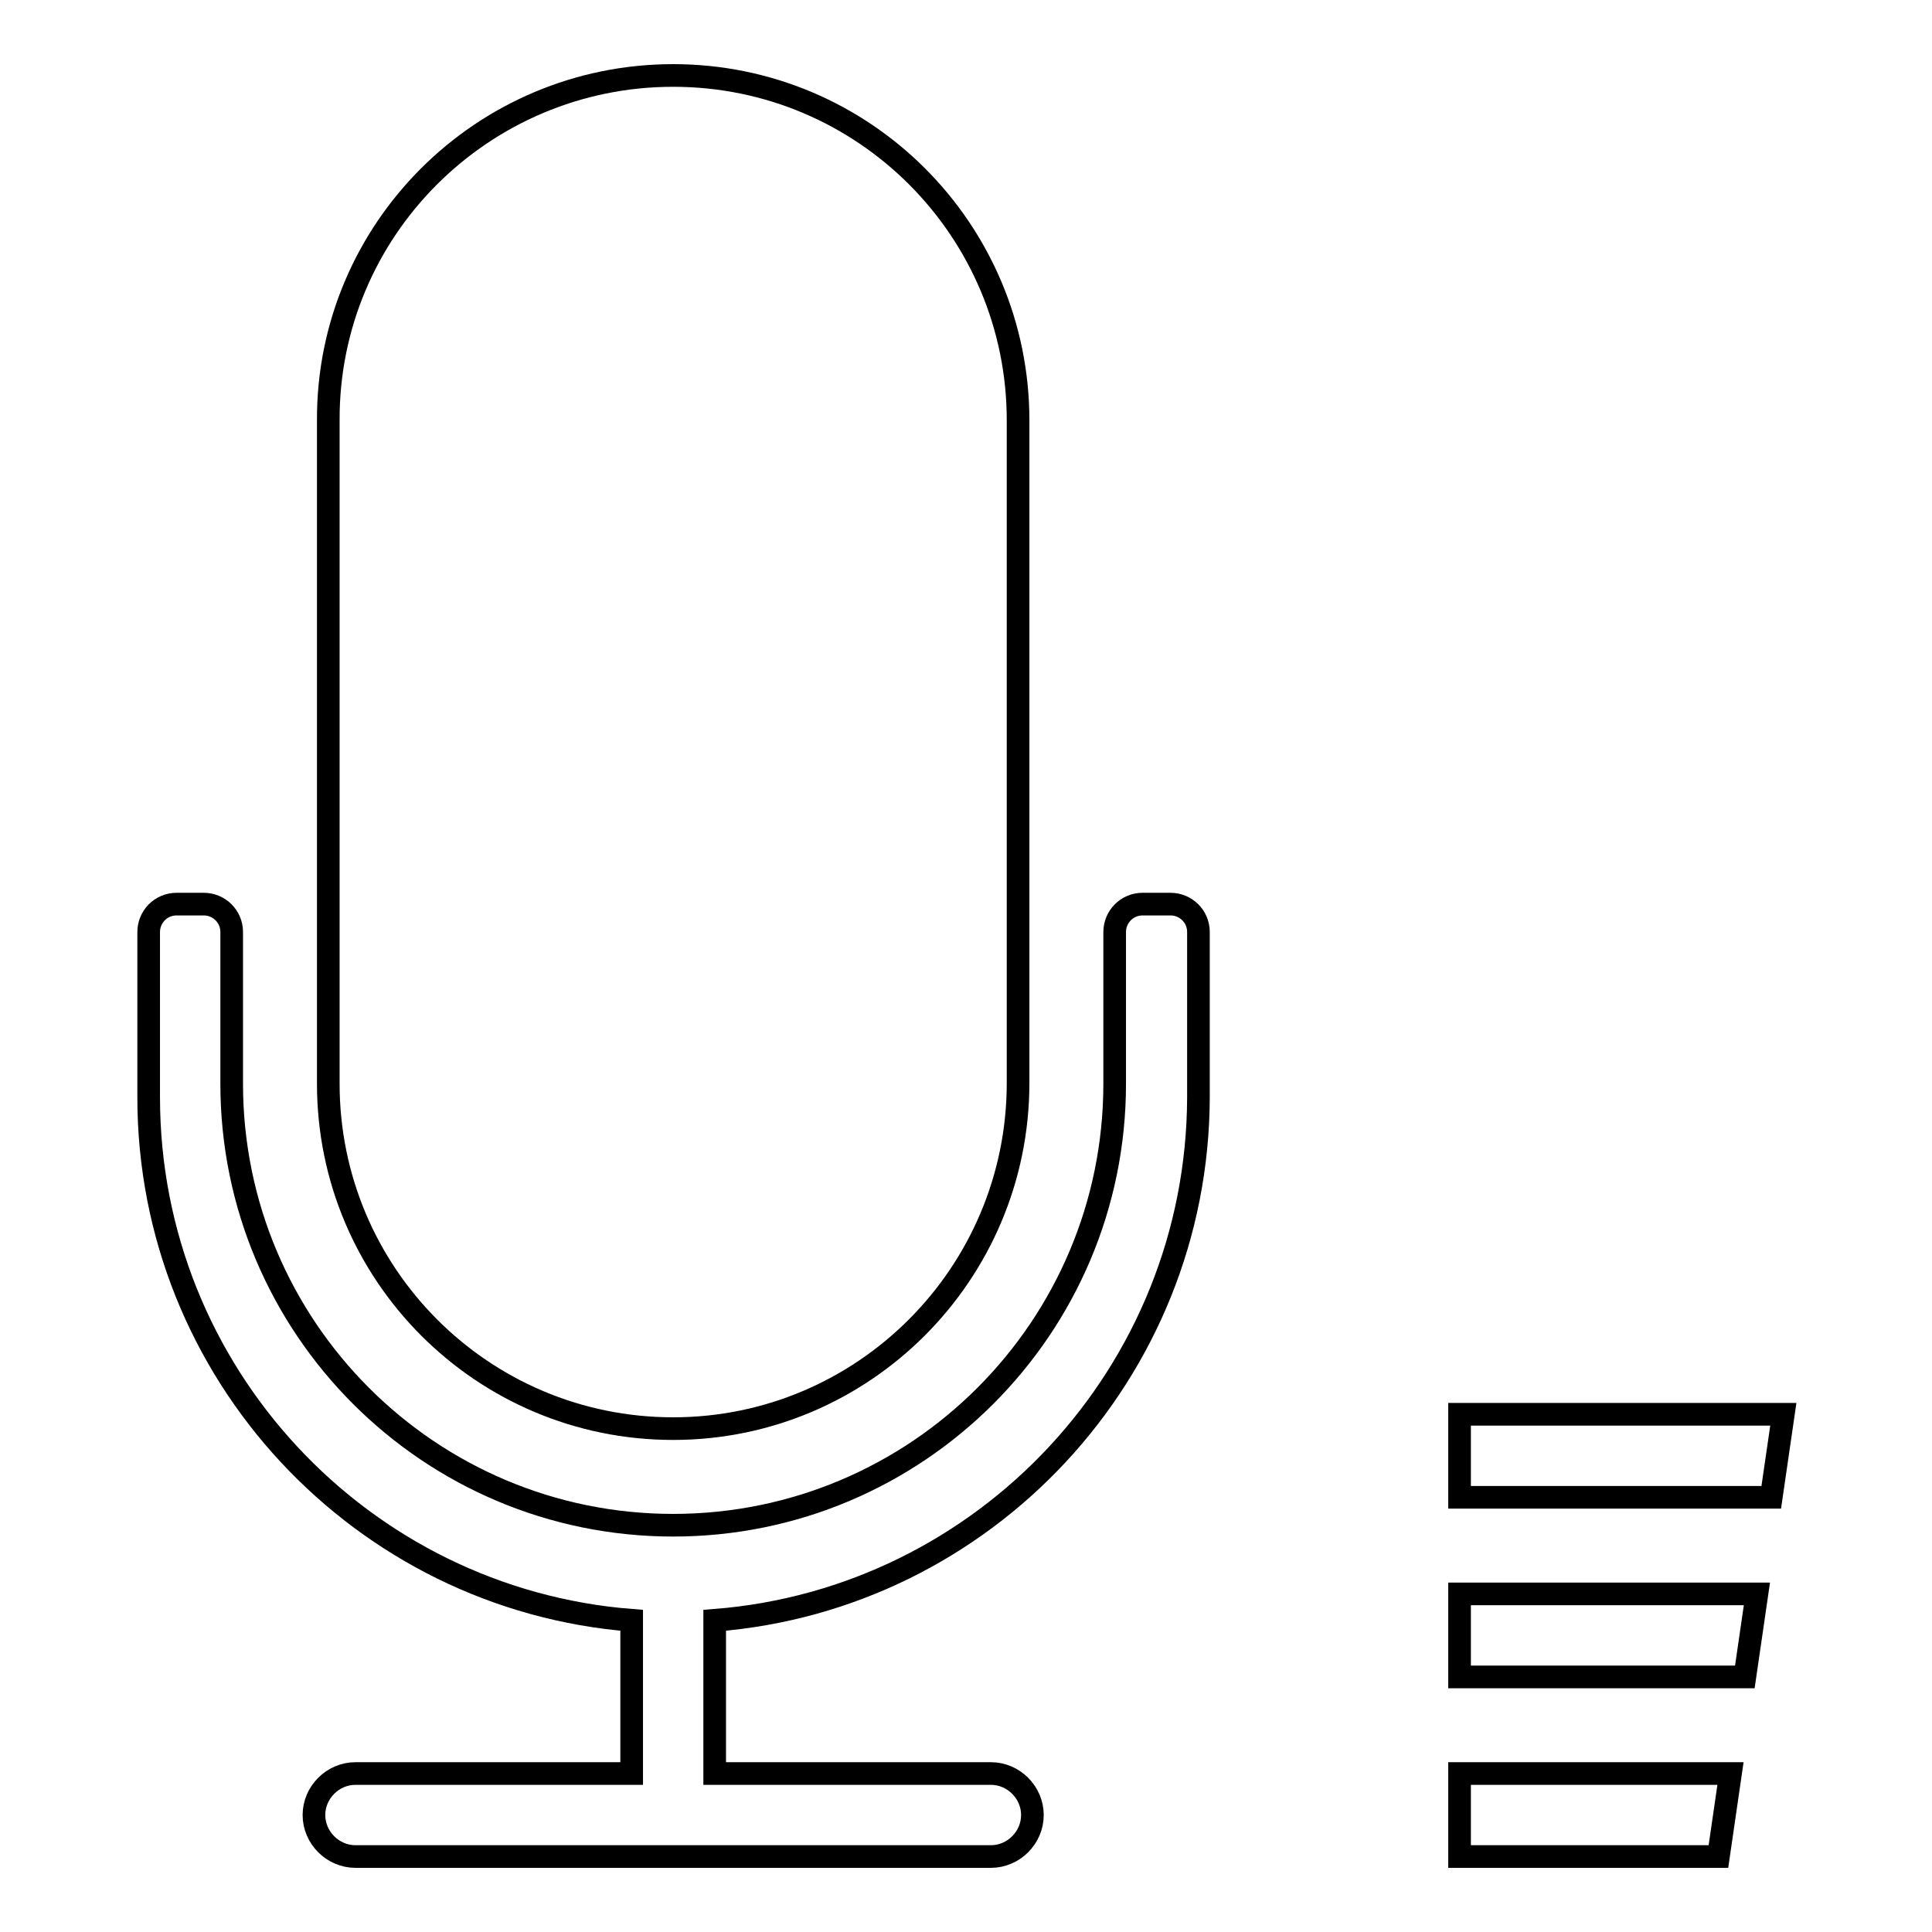<?xml version="1.0" encoding="utf-8"?>
<!-- Svg Vector Icons : http://www.onlinewebfonts.com/icon -->
<!DOCTYPE svg PUBLIC "-//W3C//DTD SVG 1.1//EN" "http://www.w3.org/Graphics/SVG/1.1/DTD/svg11.dtd">
<svg version="1.1" xmlns="http://www.w3.org/2000/svg" xmlns:xlink="http://www.w3.org/1999/xlink" x="0px" y="0px" viewBox="0 0 256 256" enable-background="new 0 0 256 256" xml:space="preserve">
<g><g><path stroke-width="3" fill-opacity="0" stroke="#000000"  d="M234.7,198.4h-41.3v-11h42.9L234.7,198.4z M231.2,222.2h-37.8v-11h39.4L231.2,222.2z M94.7,214.7V235h36.6c3,0,5.5,2.5,5.5,5.5s-2.5,5.5-5.5,5.5H47.1c-3,0-5.5-2.5-5.5-5.5s2.5-5.5,5.5-5.5h36.6v-20.3c-35.8-2.8-64-32.8-64-69.3v-20.1v-1.8c0-2,1.6-3.7,3.7-3.7H27c2,0,3.7,1.6,3.7,3.7v1.8v18.3c0,32.3,26.2,58.5,58.5,58.5c32.3,0,58.5-26.2,58.5-58.5v-18.3v-1.8c0-2,1.6-3.7,3.7-3.7h3.7c2,0,3.7,1.6,3.7,3.7v1.8v20.1C158.7,181.9,130.5,211.9,94.7,214.7z M89.2,189.3c-25.3,0-45.7-20.5-45.7-45.7V55.7C43.4,30.5,63.9,10,89.2,10s45.7,20.5,45.7,45.7v87.8C134.9,168.8,114.4,189.3,89.2,189.3z M227.7,246h-34.3v-11h35.9L227.7,246z"/></g></g>
</svg>